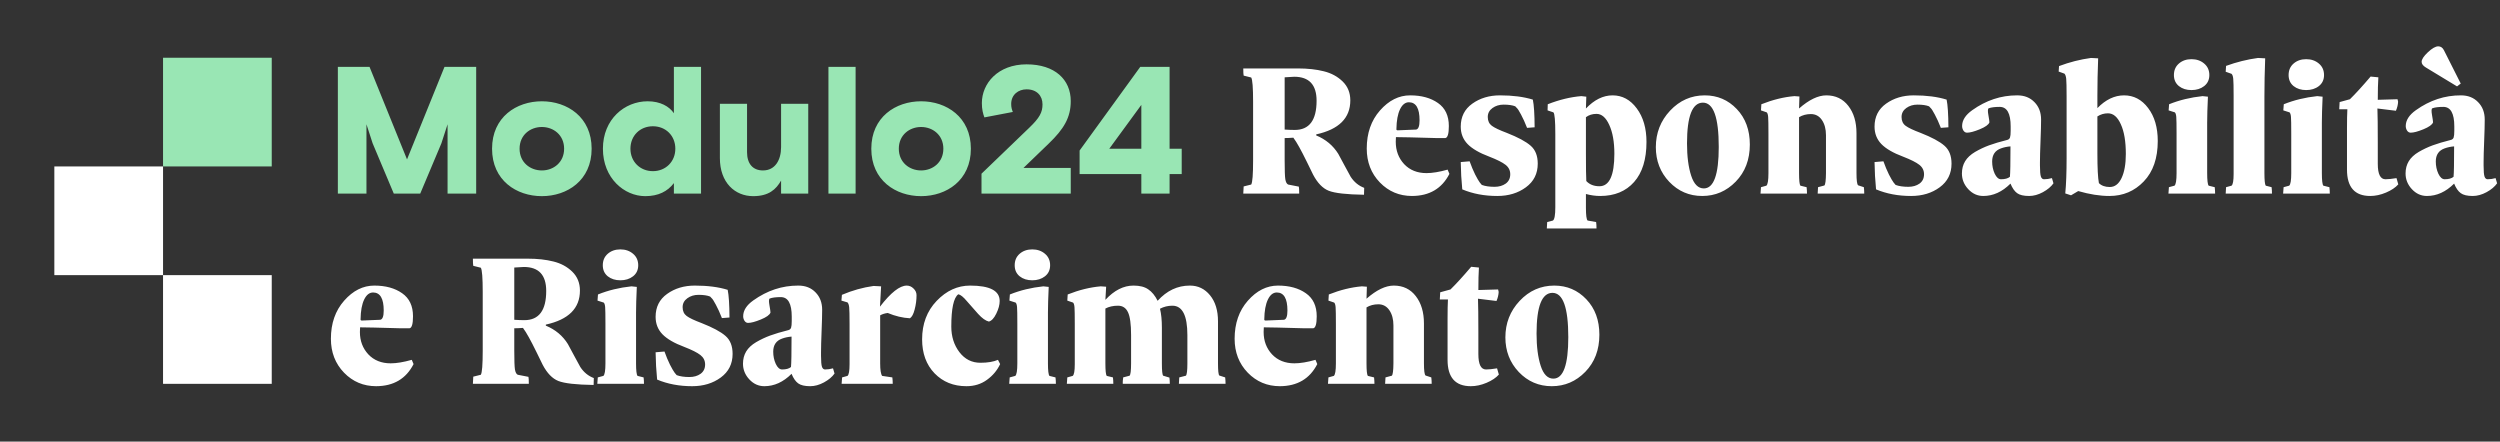 <svg width="368" height="65" viewBox="0 0 368 65" fill="none" xmlns="http://www.w3.org/2000/svg">
<rect x="0" y="0" width="368" height="65" fill="#333333" stroke="none"/>
<path d="M48.709 49.867C48.709 47.605 49.358 45.737 50.656 44.263C51.963 42.779 53.442 42.038 55.092 42.038C56.761 42.038 58.128 42.413 59.194 43.164C60.261 43.906 60.794 45.037 60.794 46.557C60.794 47.679 60.622 48.267 60.279 48.323H58.958C55.769 48.23 53.785 48.184 53.006 48.184C52.988 48.434 52.978 48.661 52.978 48.865C52.978 50.173 53.391 51.271 54.216 52.161C55.05 53.042 56.149 53.482 57.512 53.482C58.365 53.482 59.398 53.311 60.613 52.968L60.877 53.594C59.774 55.754 57.938 56.838 55.37 56.848C53.507 56.848 51.931 56.185 50.642 54.859C49.353 53.524 48.709 51.86 48.709 49.867ZM53.076 46.988C53.057 47.118 53.122 47.183 53.27 47.183L55.968 47.072C56.311 47.016 56.483 46.562 56.483 45.709C56.483 43.947 55.964 43.062 54.925 43.053C54.378 43.053 53.938 43.4 53.604 44.096C53.27 44.791 53.094 45.755 53.076 46.988ZM69.61 56.5L69.666 55.443L70.778 55.165C70.964 54.859 71.057 53.672 71.057 51.605V42.969C71.057 40.902 70.964 39.715 70.778 39.409L69.666 39.131C69.629 38.964 69.61 38.612 69.61 38.074H77.648C79.094 38.074 80.365 38.213 81.458 38.491C82.562 38.76 83.489 39.261 84.24 39.993C84.991 40.726 85.366 41.653 85.366 42.775C85.366 45.38 83.693 47.048 80.346 47.781V47.934C81.755 48.518 82.84 49.426 83.6 50.659C83.711 50.845 84.008 51.396 84.49 52.314C84.972 53.223 85.283 53.793 85.422 54.025C85.932 54.803 86.594 55.346 87.41 55.652L87.382 56.667C84.824 56.63 83.095 56.435 82.195 56.083C81.305 55.73 80.536 54.938 79.887 53.705C79.776 53.473 79.484 52.875 79.011 51.911C78.538 50.947 78.149 50.191 77.843 49.644C77.537 49.088 77.249 48.629 76.981 48.267C76.452 48.305 76.026 48.323 75.701 48.323V51.605C75.701 53.033 75.734 53.96 75.799 54.386C75.873 54.813 76.012 55.072 76.216 55.165L77.787 55.471C77.824 55.601 77.843 55.944 77.843 56.5H69.61ZM75.701 47.072C76.23 47.109 76.726 47.127 77.189 47.127C79.331 47.127 80.402 45.695 80.402 42.83C80.402 40.475 79.303 39.298 77.106 39.298L75.701 39.381V47.072ZM87.925 56.5L87.994 55.554L88.815 55.332C89.019 55.165 89.121 54.548 89.121 53.482V47.697C89.121 46.372 89.107 45.542 89.079 45.208C89.051 44.874 88.982 44.652 88.871 44.541L87.953 44.249L88.022 43.345C89.543 42.733 91.183 42.334 92.945 42.149L93.738 42.232C93.663 43.827 93.626 45.097 93.626 46.042V53.482C93.626 54.548 93.701 55.165 93.849 55.332L94.739 55.554C94.776 55.86 94.794 56.175 94.794 56.5H87.925ZM88.731 39.048C88.731 38.343 88.977 37.778 89.468 37.351C89.96 36.925 90.576 36.711 91.318 36.711C92.06 36.711 92.681 36.925 93.181 37.351C93.691 37.778 93.946 38.343 93.946 39.048C93.946 39.734 93.691 40.276 93.181 40.675C92.681 41.064 92.06 41.259 91.318 41.259C90.576 41.259 89.96 41.064 89.468 40.675C88.977 40.276 88.731 39.734 88.731 39.048ZM96.505 51.855L97.812 51.744C98.062 52.449 98.331 53.093 98.619 53.677C98.915 54.252 99.147 54.651 99.314 54.873L99.606 55.221C100.097 55.406 100.723 55.499 101.483 55.499C102.132 55.499 102.679 55.341 103.124 55.026C103.569 54.702 103.792 54.243 103.792 53.649C103.792 53.084 103.56 52.62 103.097 52.259C102.633 51.897 101.84 51.498 100.719 51.063C99.254 50.516 98.183 49.895 97.506 49.199C96.839 48.504 96.505 47.651 96.505 46.641C96.505 45.194 97.07 44.068 98.202 43.261C99.342 42.445 100.7 42.038 102.276 42.038C104.158 42.038 105.771 42.246 107.115 42.663C107.282 43.461 107.37 44.819 107.38 46.738L106.267 46.821C105.961 46.042 105.665 45.389 105.377 44.861C105.099 44.323 104.881 43.989 104.724 43.859L104.529 43.651C104.112 43.484 103.542 43.4 102.818 43.4C102.188 43.4 101.641 43.567 101.177 43.901C100.714 44.235 100.482 44.675 100.482 45.222C100.482 45.788 100.682 46.219 101.08 46.515C101.479 46.812 102.211 47.16 103.277 47.558C104.928 48.207 106.1 48.838 106.796 49.45C107.491 50.052 107.839 50.933 107.839 52.092C107.839 53.556 107.259 54.715 106.1 55.568C104.941 56.421 103.537 56.848 101.887 56.848C99.986 56.848 98.266 56.523 96.728 55.874C96.598 54.567 96.523 53.227 96.505 51.855ZM109.368 53.538C109.368 52.852 109.526 52.249 109.841 51.73C110.156 51.211 110.643 50.757 111.301 50.367C111.969 49.978 112.655 49.654 113.359 49.394C114.064 49.134 114.968 48.865 116.071 48.587C116.257 48.532 116.382 48.416 116.447 48.24C116.511 48.054 116.544 47.721 116.544 47.238V46.613C116.544 44.694 116.006 43.734 114.931 43.734C114.208 43.734 113.665 43.804 113.304 43.943C113.23 43.98 113.192 44.1 113.192 44.304C113.192 44.462 113.216 44.67 113.262 44.93C113.364 45.505 113.415 45.866 113.415 46.015C113.285 46.358 112.812 46.696 111.997 47.03C111.181 47.364 110.555 47.531 110.119 47.531C109.906 47.531 109.73 47.428 109.591 47.224C109.461 47.011 109.396 46.789 109.396 46.557C109.396 45.704 109.892 44.925 110.884 44.221C112.924 42.765 115.121 42.038 117.476 42.038C117.494 42.038 117.508 42.038 117.517 42.038C118.565 42.038 119.409 42.371 120.048 43.039C120.697 43.697 121.022 44.55 121.022 45.597C121.022 46.339 120.994 47.391 120.938 48.754C120.883 50.117 120.855 51.16 120.855 51.883V52.37C120.855 53.186 120.901 53.728 120.994 53.997C121.087 54.257 121.24 54.386 121.453 54.386C121.833 54.386 122.222 54.331 122.621 54.219L122.843 54.984C122.5 55.476 121.981 55.911 121.286 56.291C120.6 56.662 119.923 56.848 119.256 56.848C118.458 56.848 117.87 56.709 117.49 56.431C117.109 56.152 116.785 55.684 116.516 55.026C115.302 56.24 113.967 56.848 112.511 56.848C111.658 56.848 110.921 56.514 110.3 55.846C109.679 55.179 109.368 54.409 109.368 53.538ZM113.818 51.772C113.818 52.421 113.943 53.019 114.194 53.566C114.453 54.113 114.764 54.386 115.125 54.386C115.71 54.386 116.145 54.266 116.433 54.025C116.488 53.496 116.516 52.004 116.516 49.547C116.025 49.584 115.561 49.681 115.125 49.839C114.254 50.145 113.818 50.789 113.818 51.772ZM123.859 44.249L123.928 43.4C125.449 42.751 127.001 42.316 128.587 42.093L129.699 42.149L129.532 45.139C131.127 43.071 132.439 42.038 133.468 42.038C133.848 42.038 134.182 42.181 134.469 42.469C134.766 42.747 134.914 43.076 134.914 43.456C134.914 44.16 134.821 44.861 134.636 45.556C134.46 46.242 134.228 46.673 133.941 46.849C132.874 46.793 131.785 46.534 130.673 46.07C130.237 46.126 129.866 46.242 129.56 46.418V53.482C129.56 54.447 129.658 55.063 129.852 55.332L131.354 55.554C131.391 55.86 131.41 56.175 131.41 56.5H123.886L123.956 55.554L124.749 55.332C124.953 55.174 125.055 54.599 125.055 53.608C125.055 53.561 125.055 53.519 125.055 53.482V47.725C125.055 46.399 125.036 45.565 124.999 45.222C124.962 44.879 124.878 44.643 124.749 44.513L123.859 44.249ZM135.735 49.95C135.735 47.669 136.448 45.783 137.876 44.29C139.313 42.788 140.954 42.038 142.799 42.038C145.701 42.038 147.152 42.793 147.152 44.304C147.152 44.87 146.985 45.491 146.651 46.168C146.326 46.835 145.965 47.224 145.566 47.336C145.093 47.224 144.565 46.849 143.981 46.209C143.406 45.57 142.855 44.944 142.326 44.332C141.807 43.711 141.385 43.373 141.061 43.317C140.375 43.827 140.032 45.412 140.032 48.073C140.032 49.538 140.43 50.794 141.228 51.841C142.025 52.88 143.054 53.399 144.315 53.399C145.381 53.399 146.243 53.255 146.901 52.968L147.221 53.594C146.785 54.521 146.136 55.295 145.274 55.916C144.421 56.537 143.415 56.848 142.257 56.848C140.356 56.848 138.794 56.217 137.57 54.956C136.346 53.686 135.735 52.018 135.735 49.95ZM148.556 56.5L148.626 55.554L149.446 55.332C149.65 55.165 149.752 54.548 149.752 53.482V47.697C149.752 46.372 149.738 45.542 149.71 45.208C149.682 44.874 149.613 44.652 149.502 44.541L148.584 44.249L148.653 43.345C150.174 42.733 151.815 42.334 153.576 42.149L154.369 42.232C154.295 43.827 154.258 45.097 154.258 46.042V53.482C154.258 54.548 154.332 55.165 154.48 55.332L155.37 55.554C155.407 55.86 155.426 56.175 155.426 56.5H148.556ZM149.363 39.048C149.363 38.343 149.608 37.778 150.1 37.351C150.591 36.925 151.208 36.711 151.949 36.711C152.691 36.711 153.312 36.925 153.813 37.351C154.323 37.778 154.577 38.343 154.577 39.048C154.577 39.734 154.323 40.276 153.813 40.675C153.312 41.064 152.691 41.259 151.949 41.259C151.208 41.259 150.591 41.064 150.1 40.675C149.608 40.276 149.363 39.734 149.363 39.048ZM157.039 56.5L157.108 55.554L157.901 55.332C158.105 55.174 158.207 54.599 158.207 53.608C158.207 53.561 158.207 53.519 158.207 53.482V47.753C158.207 46.409 158.193 45.565 158.165 45.222C158.137 44.879 158.068 44.652 157.957 44.541L157.108 44.249L157.164 43.345C158.851 42.677 160.474 42.279 162.031 42.149L162.824 42.204L162.713 44.137C164.011 42.737 165.387 42.038 166.843 42.038C166.852 42.038 166.861 42.038 166.871 42.038C167.779 42.038 168.498 42.223 169.026 42.594C169.564 42.955 170.023 43.516 170.403 44.276C171.756 42.784 173.332 42.038 175.131 42.038C175.14 42.038 175.149 42.038 175.159 42.038C176.355 42.038 177.342 42.515 178.121 43.47C178.9 44.425 179.289 45.7 179.289 47.294V53.482C179.289 54.548 179.354 55.147 179.484 55.276L180.346 55.554C180.383 55.86 180.401 56.175 180.401 56.5H173.532L173.587 55.554L174.561 55.304C174.709 55.156 174.783 54.548 174.783 53.482V49.324C174.783 46.441 174.046 44.999 172.572 44.999C171.923 44.999 171.316 45.148 170.75 45.444C170.936 46.186 171.029 47.118 171.029 48.24V53.482C171.029 54.567 171.093 55.174 171.223 55.304L172.141 55.582C172.178 55.87 172.197 56.175 172.197 56.5H165.271C165.271 56.407 165.271 56.315 165.271 56.222C165.271 56.12 165.276 56.032 165.285 55.958C165.295 55.883 165.304 55.819 165.313 55.763C165.322 55.707 165.327 55.661 165.327 55.624V55.554L166.273 55.304C166.421 55.156 166.495 54.548 166.495 53.482V49.324C166.495 47.711 166.342 46.59 166.036 45.959C165.74 45.319 165.248 44.999 164.562 44.999C163.858 44.999 163.241 45.139 162.713 45.417V53.482C162.713 54.53 162.778 55.147 162.907 55.332L163.825 55.554C163.862 55.86 163.881 56.175 163.881 56.5H157.039ZM181.736 49.867C181.736 47.605 182.385 45.737 183.683 44.263C184.99 42.779 186.469 42.038 188.119 42.038C189.788 42.038 191.156 42.413 192.222 43.164C193.288 43.906 193.821 45.037 193.821 46.557C193.821 47.679 193.649 48.267 193.306 48.323H191.985C188.796 48.23 186.812 48.184 186.033 48.184C186.015 48.434 186.006 48.661 186.006 48.865C186.006 50.173 186.418 51.271 187.243 52.161C188.078 53.042 189.176 53.482 190.539 53.482C191.392 53.482 192.426 53.311 193.64 52.968L193.904 53.594C192.801 55.754 190.966 56.838 188.398 56.848C186.534 56.848 184.958 56.185 183.669 54.859C182.381 53.524 181.736 51.86 181.736 49.867ZM186.103 46.988C186.084 47.118 186.149 47.183 186.298 47.183L188.995 47.072C189.338 47.016 189.51 46.562 189.51 45.709C189.51 43.947 188.991 43.062 187.953 43.053C187.406 43.053 186.965 43.4 186.631 44.096C186.298 44.791 186.122 45.755 186.103 46.988ZM195.476 56.5L195.545 55.554L196.338 55.332C196.542 55.165 196.644 54.548 196.644 53.482V47.753C196.644 46.409 196.63 45.565 196.602 45.222C196.574 44.879 196.505 44.652 196.394 44.541L195.545 44.249L195.601 43.345C197.288 42.677 198.911 42.279 200.468 42.149L201.205 42.204L201.15 43.971C202.614 42.682 203.954 42.038 205.168 42.038C206.531 42.038 207.611 42.557 208.409 43.595C209.206 44.624 209.605 45.964 209.605 47.614V53.482C209.605 54.53 209.683 55.128 209.841 55.276L210.689 55.554C210.726 55.86 210.745 56.175 210.745 56.5H203.889L203.945 55.554L204.876 55.304C205.025 55.156 205.104 54.548 205.113 53.482V47.906C205.113 46.997 204.913 46.251 204.515 45.667C204.116 45.083 203.574 44.791 202.888 44.791C202.239 44.791 201.659 44.944 201.15 45.25V53.482C201.15 54.53 201.214 55.147 201.344 55.332L202.262 55.554C202.299 55.86 202.318 56.175 202.318 56.5H195.476ZM211.941 44.082L211.996 43.025L213.512 42.608C214.347 41.792 215.362 40.679 216.558 39.27L217.698 39.381C217.642 40.216 217.615 41.319 217.615 42.691L220.521 42.608L220.604 42.969C220.586 43.405 220.479 43.85 220.285 44.304L217.559 43.971C217.596 44.879 217.615 46.548 217.615 48.977V52.12C217.615 53.631 217.99 54.386 218.741 54.386C218.741 54.386 218.746 54.386 218.755 54.386C219.153 54.386 219.691 54.331 220.368 54.219L220.632 55.137C220.215 55.61 219.612 56.013 218.824 56.347C218.036 56.681 217.262 56.848 216.502 56.848C214.221 56.848 213.081 55.554 213.081 52.968V46.849C213.081 45.69 213.1 44.768 213.137 44.082H211.941ZM221.592 49.658C221.592 47.572 222.292 45.783 223.692 44.29C225.101 42.788 226.802 42.038 228.795 42.038C230.659 42.038 232.23 42.71 233.509 44.054C234.789 45.398 235.428 47.136 235.428 49.269C235.428 51.494 234.738 53.316 233.356 54.734C231.984 56.143 230.339 56.848 228.42 56.848C226.51 56.848 224.892 56.152 223.566 54.762C222.25 53.371 221.592 51.67 221.592 49.658ZM226.181 49.102C226.181 51.021 226.385 52.606 226.793 53.858C227.201 55.109 227.822 55.735 228.656 55.735C230.121 55.735 230.853 53.7 230.853 49.63C230.853 45.282 230.075 43.108 228.517 43.108C226.96 43.118 226.181 45.115 226.181 49.102Z" fill="white"/>
<path d="M49.732 28.5H53.943V18.293C54.103 18.773 54.849 21.091 54.849 21.091L57.967 28.5H61.858L64.976 21.091C64.976 21.091 65.722 18.773 65.882 18.293V28.5H70.093V9.845H65.429L59.913 23.463L54.396 9.845H49.732V28.5ZM87.089 21.891C87.089 17.227 83.491 14.909 79.76 14.909C76.029 14.909 72.431 17.227 72.431 21.891C72.431 26.555 76.029 28.873 79.76 28.873C83.491 28.873 87.089 26.555 87.089 21.891ZM79.76 25.089C78.054 25.089 76.482 23.916 76.482 21.891C76.482 19.865 78.054 18.693 79.76 18.693C81.466 18.693 83.038 19.865 83.038 21.891C83.038 23.916 81.466 25.089 79.76 25.089ZM103.193 9.845H99.196V16.667C98.53 15.681 97.224 14.909 95.332 14.909C91.947 14.909 88.749 17.547 88.749 21.891C88.749 26.235 91.894 28.873 94.985 28.873C96.904 28.873 98.263 28.18 99.196 26.954V28.5H103.193V9.845ZM96.105 25.195C94.239 25.195 92.8 23.81 92.8 21.891C92.8 19.972 94.212 18.586 96.105 18.586C97.997 18.586 99.409 19.972 99.409 21.891C99.409 23.81 97.97 25.195 96.105 25.195ZM105.967 23.277C105.967 26.874 108.179 28.873 110.871 28.873C113.163 28.873 114.229 27.887 114.975 26.581V28.5H118.973V15.282H114.975V21.651C114.975 23.57 114.096 25.089 112.31 25.089C110.791 25.089 109.965 24.076 109.965 22.397V15.282H105.967V23.277ZM121.947 28.5H125.945V9.845H121.947V28.5ZM142.913 21.891C142.913 17.227 139.315 14.909 135.584 14.909C131.853 14.909 128.256 17.227 128.256 21.891C128.256 26.555 131.853 28.873 135.584 28.873C139.315 28.873 142.913 26.555 142.913 21.891ZM135.584 25.089C133.879 25.089 132.306 23.916 132.306 21.891C132.306 19.865 133.879 18.693 135.584 18.693C137.29 18.693 138.862 19.865 138.862 21.891C138.862 23.916 137.29 25.089 135.584 25.089ZM144.476 25.569V28.5H157.615V24.716H150.659L154.39 21.118C156.602 18.986 157.615 17.307 157.615 14.882C157.615 11.71 155.27 9.472 151.112 9.472C146.901 9.472 144.53 12.27 144.53 15.175C144.53 16.081 144.69 16.721 144.903 17.28L149.087 16.481C148.954 16.134 148.847 15.815 148.847 15.308C148.847 13.922 149.913 13.15 151.112 13.15C152.605 13.15 153.457 14.082 153.457 15.361C153.457 16.534 153.031 17.334 151.539 18.773L144.476 25.569ZM158.917 25.622H168.004V28.5H172.162V25.622H173.947V21.891H172.162V9.845H167.844L158.917 22.157V25.622ZM168.004 15.441V21.891H163.287L168.004 15.441Z" fill="#99E6B4"/>
<path d="M183.01 28.5L183.066 27.443L184.178 27.165C184.364 26.859 184.456 25.672 184.456 23.605V14.969C184.456 12.902 184.364 11.715 184.178 11.409L183.066 11.131C183.029 10.964 183.01 10.612 183.01 10.074H191.048C192.494 10.074 193.764 10.213 194.858 10.491C195.961 10.76 196.888 11.261 197.639 11.993C198.39 12.726 198.766 13.653 198.766 14.774C198.766 17.38 197.092 19.048 193.746 19.781V19.934C195.155 20.518 196.239 21.426 197 22.659C197.111 22.845 197.408 23.396 197.89 24.314C198.372 25.223 198.682 25.793 198.821 26.025C199.331 26.803 199.994 27.346 200.81 27.652L200.782 28.667C198.223 28.63 196.494 28.435 195.595 28.083C194.705 27.73 193.936 26.938 193.287 25.705C193.175 25.473 192.883 24.875 192.411 23.911C191.938 22.947 191.548 22.191 191.242 21.644C190.937 21.088 190.649 20.629 190.38 20.267C189.852 20.305 189.425 20.323 189.101 20.323V23.605C189.101 25.033 189.133 25.96 189.198 26.386C189.272 26.813 189.412 27.072 189.615 27.165L191.187 27.471C191.224 27.601 191.242 27.944 191.242 28.5H183.01ZM189.101 19.072C189.629 19.109 190.125 19.127 190.589 19.127C192.73 19.127 193.801 17.695 193.801 14.83C193.801 12.475 192.703 11.298 190.505 11.298L189.101 11.381V19.072ZM201.185 21.867C201.185 19.605 201.834 17.737 203.132 16.262C204.44 14.779 205.918 14.037 207.568 14.037C209.237 14.037 210.605 14.413 211.671 15.164C212.737 15.906 213.27 17.037 213.27 18.557C213.27 19.679 213.098 20.267 212.755 20.323H211.434C208.245 20.23 206.261 20.184 205.482 20.184C205.464 20.434 205.455 20.662 205.455 20.866C205.455 22.173 205.867 23.271 206.692 24.161C207.527 25.042 208.625 25.482 209.988 25.482C210.841 25.482 211.875 25.311 213.089 24.968L213.353 25.594C212.25 27.754 210.415 28.838 207.847 28.848C205.983 28.848 204.407 28.185 203.118 26.859C201.83 25.524 201.185 23.86 201.185 21.867ZM205.552 18.988C205.533 19.118 205.598 19.183 205.747 19.183L208.445 19.072C208.788 19.016 208.959 18.562 208.959 17.709C208.959 15.947 208.44 15.062 207.402 15.053C206.855 15.053 206.414 15.4 206.08 16.096C205.747 16.791 205.571 17.755 205.552 18.988ZM215.022 23.855L216.329 23.744C216.58 24.449 216.849 25.093 217.136 25.677C217.433 26.252 217.664 26.651 217.831 26.873L218.123 27.221C218.615 27.406 219.24 27.499 220.001 27.499C220.65 27.499 221.197 27.341 221.642 27.026C222.087 26.701 222.309 26.243 222.309 25.649C222.309 25.084 222.077 24.62 221.614 24.259C221.15 23.897 220.358 23.498 219.236 23.063C217.771 22.516 216.7 21.895 216.023 21.199C215.356 20.504 215.022 19.651 215.022 18.64C215.022 17.194 215.588 16.068 216.719 15.261C217.859 14.445 219.217 14.037 220.793 14.037C222.675 14.037 224.288 14.246 225.633 14.663C225.8 15.461 225.888 16.819 225.897 18.738L224.784 18.821C224.478 18.043 224.182 17.389 223.894 16.86C223.616 16.323 223.398 15.989 223.241 15.859L223.046 15.651C222.629 15.484 222.059 15.4 221.336 15.4C220.705 15.4 220.158 15.567 219.695 15.901C219.231 16.235 218.999 16.675 218.999 17.222C218.999 17.788 219.199 18.219 219.597 18.515C219.996 18.812 220.728 19.16 221.795 19.558C223.445 20.207 224.617 20.838 225.313 21.45C226.008 22.052 226.356 22.933 226.356 24.092C226.356 25.556 225.776 26.715 224.617 27.568C223.459 28.421 222.054 28.848 220.404 28.848C218.503 28.848 216.784 28.523 215.245 27.874C215.115 26.567 215.041 25.227 215.022 23.855ZM227.691 33.631L227.746 32.686L228.595 32.463C228.826 32.296 228.942 31.647 228.942 30.516V19.725C228.942 17.788 228.85 16.726 228.664 16.541L227.802 16.249L227.83 15.345C229.536 14.677 231.181 14.278 232.767 14.149L233.504 14.232L233.448 15.97C234.681 14.682 235.988 14.037 237.37 14.037C238.797 14.037 239.984 14.677 240.93 15.957C241.884 17.236 242.362 18.881 242.362 20.893C242.362 23.452 241.755 25.417 240.54 26.79C239.326 28.162 237.662 28.848 235.548 28.848C234.862 28.848 234.162 28.75 233.448 28.556V30.586C233.448 31.689 233.531 32.315 233.698 32.463L234.95 32.686C234.987 32.936 235.005 33.251 235.005 33.631H227.691ZM233.448 22.576C233.448 24.718 233.467 26.076 233.504 26.651C233.976 27.16 234.621 27.415 235.437 27.415C236.901 27.415 237.634 25.821 237.634 22.632C237.634 20.889 237.383 19.475 236.883 18.39C236.391 17.305 235.766 16.763 235.005 16.763C234.403 16.763 233.884 16.925 233.448 17.25V22.576ZM243.739 21.658C243.739 19.572 244.439 17.783 245.838 16.29C247.248 14.788 248.949 14.037 250.942 14.037C252.805 14.037 254.377 14.71 255.656 16.054C256.936 17.398 257.575 19.137 257.575 21.269C257.575 23.494 256.885 25.316 255.503 26.734C254.131 28.143 252.486 28.848 250.567 28.848C248.657 28.848 247.039 28.152 245.713 26.762C244.397 25.371 243.739 23.67 243.739 21.658ZM248.328 21.102C248.328 23.021 248.532 24.606 248.94 25.858C249.347 27.109 249.969 27.735 250.803 27.735C252.268 27.735 253 25.7 253 21.63C253 17.282 252.221 15.108 250.664 15.108C249.106 15.118 248.328 17.115 248.328 21.102ZM259.147 28.5L259.216 27.554L260.009 27.332C260.213 27.165 260.315 26.549 260.315 25.482V19.753C260.315 18.409 260.301 17.565 260.273 17.222C260.245 16.879 260.176 16.652 260.065 16.541L259.216 16.249L259.272 15.345C260.959 14.677 262.582 14.278 264.139 14.149L264.876 14.204L264.82 15.97C266.285 14.682 267.625 14.037 268.839 14.037C270.202 14.037 271.282 14.557 272.08 15.595C272.877 16.624 273.275 17.964 273.275 19.614V25.482C273.275 26.53 273.354 27.128 273.512 27.276L274.36 27.554C274.397 27.86 274.416 28.175 274.416 28.5H267.56L267.616 27.554L268.547 27.304C268.696 27.156 268.774 26.549 268.784 25.482V19.906C268.784 18.997 268.584 18.251 268.186 17.667C267.787 17.083 267.245 16.791 266.559 16.791C265.91 16.791 265.33 16.944 264.82 17.25V25.482C264.82 26.53 264.885 27.146 265.015 27.332L265.933 27.554C265.97 27.86 265.989 28.175 265.989 28.5H259.147ZM275.932 23.855L277.239 23.744C277.489 24.449 277.758 25.093 278.045 25.677C278.342 26.252 278.574 26.651 278.741 26.873L279.033 27.221C279.524 27.406 280.15 27.499 280.91 27.499C281.559 27.499 282.106 27.341 282.551 27.026C282.996 26.701 283.218 26.243 283.218 25.649C283.218 25.084 282.987 24.62 282.523 24.259C282.06 23.897 281.267 23.498 280.145 23.063C278.68 22.516 277.61 21.895 276.933 21.199C276.265 20.504 275.932 19.651 275.932 18.64C275.932 17.194 276.497 16.068 277.628 15.261C278.768 14.445 280.127 14.037 281.703 14.037C283.585 14.037 285.198 14.246 286.542 14.663C286.709 15.461 286.797 16.819 286.806 18.738L285.694 18.821C285.388 18.043 285.091 17.389 284.804 16.86C284.526 16.323 284.308 15.989 284.15 15.859L283.955 15.651C283.538 15.484 282.968 15.4 282.245 15.4C281.615 15.4 281.068 15.567 280.604 15.901C280.141 16.235 279.909 16.675 279.909 17.222C279.909 17.788 280.108 18.219 280.507 18.515C280.905 18.812 281.638 19.16 282.704 19.558C284.354 20.207 285.527 20.838 286.222 21.45C286.918 22.052 287.265 22.933 287.265 24.092C287.265 25.556 286.686 26.715 285.527 27.568C284.368 28.421 282.963 28.848 281.313 28.848C279.413 28.848 277.693 28.523 276.154 27.874C276.024 26.567 275.95 25.227 275.932 23.855ZM288.795 25.538C288.795 24.852 288.952 24.249 289.268 23.73C289.583 23.211 290.07 22.757 290.728 22.367C291.395 21.978 292.081 21.654 292.786 21.394C293.491 21.134 294.394 20.866 295.498 20.587C295.683 20.532 295.808 20.416 295.873 20.24C295.938 20.054 295.97 19.721 295.97 19.238V18.613C295.97 16.694 295.433 15.734 294.357 15.734C293.634 15.734 293.092 15.804 292.73 15.943C292.656 15.98 292.619 16.1 292.619 16.304C292.619 16.462 292.642 16.67 292.689 16.93C292.791 17.505 292.842 17.866 292.842 18.015C292.712 18.358 292.239 18.696 291.423 19.03C290.607 19.364 289.982 19.53 289.546 19.53C289.333 19.53 289.156 19.428 289.017 19.224C288.888 19.011 288.823 18.789 288.823 18.557C288.823 17.704 289.319 16.925 290.311 16.221C292.35 14.765 294.547 14.037 296.902 14.037C296.921 14.037 296.935 14.037 296.944 14.037C297.992 14.037 298.835 14.371 299.475 15.039C300.124 15.697 300.448 16.55 300.448 17.598C300.448 18.339 300.42 19.391 300.365 20.754C300.309 22.117 300.281 23.16 300.281 23.883V24.37C300.281 25.186 300.328 25.728 300.42 25.997C300.513 26.256 300.666 26.386 300.879 26.386C301.259 26.386 301.649 26.331 302.047 26.219L302.27 26.984C301.927 27.476 301.408 27.911 300.712 28.291C300.026 28.662 299.35 28.848 298.682 28.848C297.885 28.848 297.296 28.709 296.916 28.43C296.536 28.152 296.212 27.684 295.943 27.026C294.728 28.24 293.393 28.848 291.938 28.848C291.085 28.848 290.348 28.514 289.727 27.846C289.105 27.179 288.795 26.409 288.795 25.538ZM293.245 23.772C293.245 24.421 293.37 25.019 293.62 25.566C293.88 26.113 294.19 26.386 294.552 26.386C295.136 26.386 295.572 26.266 295.859 26.025C295.915 25.496 295.943 24.004 295.943 21.547C295.451 21.584 294.988 21.681 294.552 21.839C293.681 22.145 293.245 22.789 293.245 23.772ZM303.035 10.533L303.09 9.727C304.648 9.143 306.215 8.744 307.791 8.531L308.848 8.586C308.773 10.505 308.736 12.332 308.736 14.065V15.915C309.951 14.663 311.258 14.037 312.658 14.037C314.086 14.037 315.268 14.659 316.204 15.901C317.15 17.143 317.622 18.761 317.622 20.754C317.622 23.294 316.936 25.278 315.564 26.706C314.202 28.134 312.514 28.848 310.502 28.848C309.112 28.848 307.582 28.607 305.913 28.125L304.857 28.75L304.008 28.472C304.138 27.137 304.203 25.408 304.203 23.285V14.177C304.203 12.832 304.184 11.975 304.147 11.604C304.11 11.233 304.022 10.978 303.883 10.839L303.035 10.533ZM308.736 22.604C308.736 24.745 308.811 26.196 308.959 26.956C309.339 27.337 309.872 27.527 310.558 27.527C311.3 27.527 311.879 27.086 312.296 26.206C312.714 25.325 312.922 24.143 312.922 22.659C312.922 20.814 312.677 19.359 312.185 18.293C311.703 17.217 311.073 16.68 310.294 16.68C309.728 16.68 309.209 16.833 308.736 17.139V22.604ZM319.194 28.5L319.263 27.554L320.084 27.332C320.288 27.165 320.39 26.549 320.39 25.482V19.697C320.39 18.372 320.376 17.542 320.348 17.208C320.32 16.874 320.251 16.652 320.14 16.541L319.222 16.249L319.291 15.345C320.812 14.733 322.453 14.334 324.214 14.149L325.007 14.232C324.933 15.827 324.895 17.097 324.895 18.043V25.482C324.895 26.549 324.97 27.165 325.118 27.332L326.008 27.554C326.045 27.86 326.064 28.175 326.064 28.5H319.194ZM320 11.048C320 10.343 320.246 9.778 320.738 9.351C321.229 8.925 321.845 8.711 322.587 8.711C323.329 8.711 323.95 8.925 324.45 9.351C324.96 9.778 325.215 10.343 325.215 11.048C325.215 11.734 324.96 12.276 324.45 12.675C323.95 13.064 323.329 13.259 322.587 13.259C321.845 13.259 321.229 13.064 320.738 12.675C320.246 12.276 320 11.734 320 11.048ZM327.621 28.5L327.677 27.554L328.483 27.332C328.687 27.174 328.789 26.599 328.789 25.608C328.789 25.561 328.789 25.519 328.789 25.482V14.177C328.789 12.814 328.771 11.952 328.734 11.59C328.697 11.228 328.613 10.987 328.483 10.867L327.621 10.561L327.677 9.699C329.234 9.133 330.801 8.744 332.377 8.531L333.434 8.586C333.36 10.561 333.323 12.424 333.323 14.177V25.482C333.323 26.53 333.388 27.146 333.517 27.332L334.38 27.554C334.417 27.86 334.435 28.175 334.435 28.5H327.621ZM336.076 28.5L336.146 27.554L336.966 27.332C337.17 27.165 337.272 26.549 337.272 25.482V19.697C337.272 18.372 337.258 17.542 337.23 17.208C337.203 16.874 337.133 16.652 337.022 16.541L336.104 16.249L336.173 15.345C337.694 14.733 339.335 14.334 341.096 14.149L341.889 14.232C341.815 15.827 341.778 17.097 341.778 18.043V25.482C341.778 26.549 341.852 27.165 342 27.332L342.89 27.554C342.927 27.86 342.946 28.175 342.946 28.5H336.076ZM336.883 11.048C336.883 10.343 337.128 9.778 337.62 9.351C338.111 8.925 338.728 8.711 339.469 8.711C340.211 8.711 340.832 8.925 341.333 9.351C341.843 9.778 342.098 10.343 342.098 11.048C342.098 11.734 341.843 12.276 341.333 12.675C340.832 13.064 340.211 13.259 339.469 13.259C338.728 13.259 338.111 13.064 337.62 12.675C337.128 12.276 336.883 11.734 336.883 11.048ZM344.336 16.082L344.392 15.025L345.908 14.608C346.742 13.792 347.757 12.679 348.953 11.27L350.094 11.381C350.038 12.216 350.01 13.319 350.01 14.691L352.917 14.608L353 14.969C352.981 15.405 352.875 15.85 352.68 16.304L349.955 15.97C349.992 16.879 350.01 18.548 350.01 20.977V24.119C350.01 25.631 350.386 26.386 351.137 26.386C351.137 26.386 351.141 26.386 351.15 26.386C351.549 26.386 352.087 26.331 352.764 26.219L353.028 27.137C352.611 27.61 352.008 28.013 351.22 28.347C350.432 28.681 349.658 28.848 348.898 28.848C346.617 28.848 345.477 27.554 345.477 24.968V18.849C345.477 17.69 345.495 16.768 345.532 16.082H344.336ZM354.099 25.538C354.099 24.852 354.256 24.249 354.571 23.73C354.887 23.211 355.373 22.757 356.032 22.367C356.699 21.978 357.385 21.654 358.09 21.394C358.794 21.134 359.698 20.866 360.801 20.587C360.987 20.532 361.112 20.416 361.177 20.24C361.242 20.054 361.274 19.721 361.274 19.238V18.613C361.274 16.694 360.737 15.734 359.661 15.734C358.938 15.734 358.396 15.804 358.034 15.943C357.904 16.017 357.89 16.346 357.992 16.93C358.094 17.505 358.145 17.866 358.145 18.015C358.016 18.358 357.543 18.696 356.727 19.03C355.911 19.364 355.285 19.53 354.85 19.53C354.636 19.53 354.46 19.428 354.321 19.224C354.191 19.011 354.126 18.789 354.126 18.557C354.126 17.704 354.622 16.925 355.614 16.221C357.663 14.756 359.874 14.028 362.248 14.037C363.295 14.037 364.139 14.371 364.779 15.039C365.428 15.697 365.752 16.55 365.752 17.598C365.752 18.339 365.724 19.391 365.669 20.754C365.613 22.117 365.585 23.16 365.585 23.883V24.37C365.585 25.186 365.632 25.728 365.724 25.997C365.817 26.256 365.97 26.386 366.183 26.386C366.563 26.386 366.953 26.331 367.351 26.219L367.574 26.984C367.231 27.476 366.712 27.911 366.016 28.291C365.33 28.662 364.653 28.848 363.986 28.848C363.189 28.848 362.6 28.709 362.22 28.43C361.84 28.152 361.515 27.684 361.246 27.026C360.032 28.24 358.697 28.848 357.241 28.848C356.388 28.848 355.651 28.514 355.03 27.846C354.409 27.179 354.099 26.409 354.099 25.538ZM356.463 9.101C356.463 8.739 356.769 8.271 357.38 7.696C358.002 7.112 358.512 6.82 358.91 6.82C359.272 6.82 359.55 7.01 359.745 7.39L362.22 12.299L361.677 12.716L357.088 9.935C356.671 9.685 356.463 9.407 356.463 9.101ZM358.549 23.772C358.549 24.421 358.674 25.019 358.924 25.566C359.184 26.113 359.494 26.386 359.856 26.386C360.44 26.386 360.876 26.266 361.163 26.025C361.219 25.496 361.246 24.004 361.246 21.547C360.755 21.584 360.292 21.681 359.856 21.839C358.984 22.145 358.549 22.789 358.549 23.772Z" fill="white"/>
<path fill-rule="evenodd" clip-rule="evenodd" d="M24 24.5H8V40.5H24V56.5H40V40.5H24V24.5Z" fill="white"/>
<rect x="24" y="8.5" width="16" height="16" fill="#99E6B4"/>
</svg>
